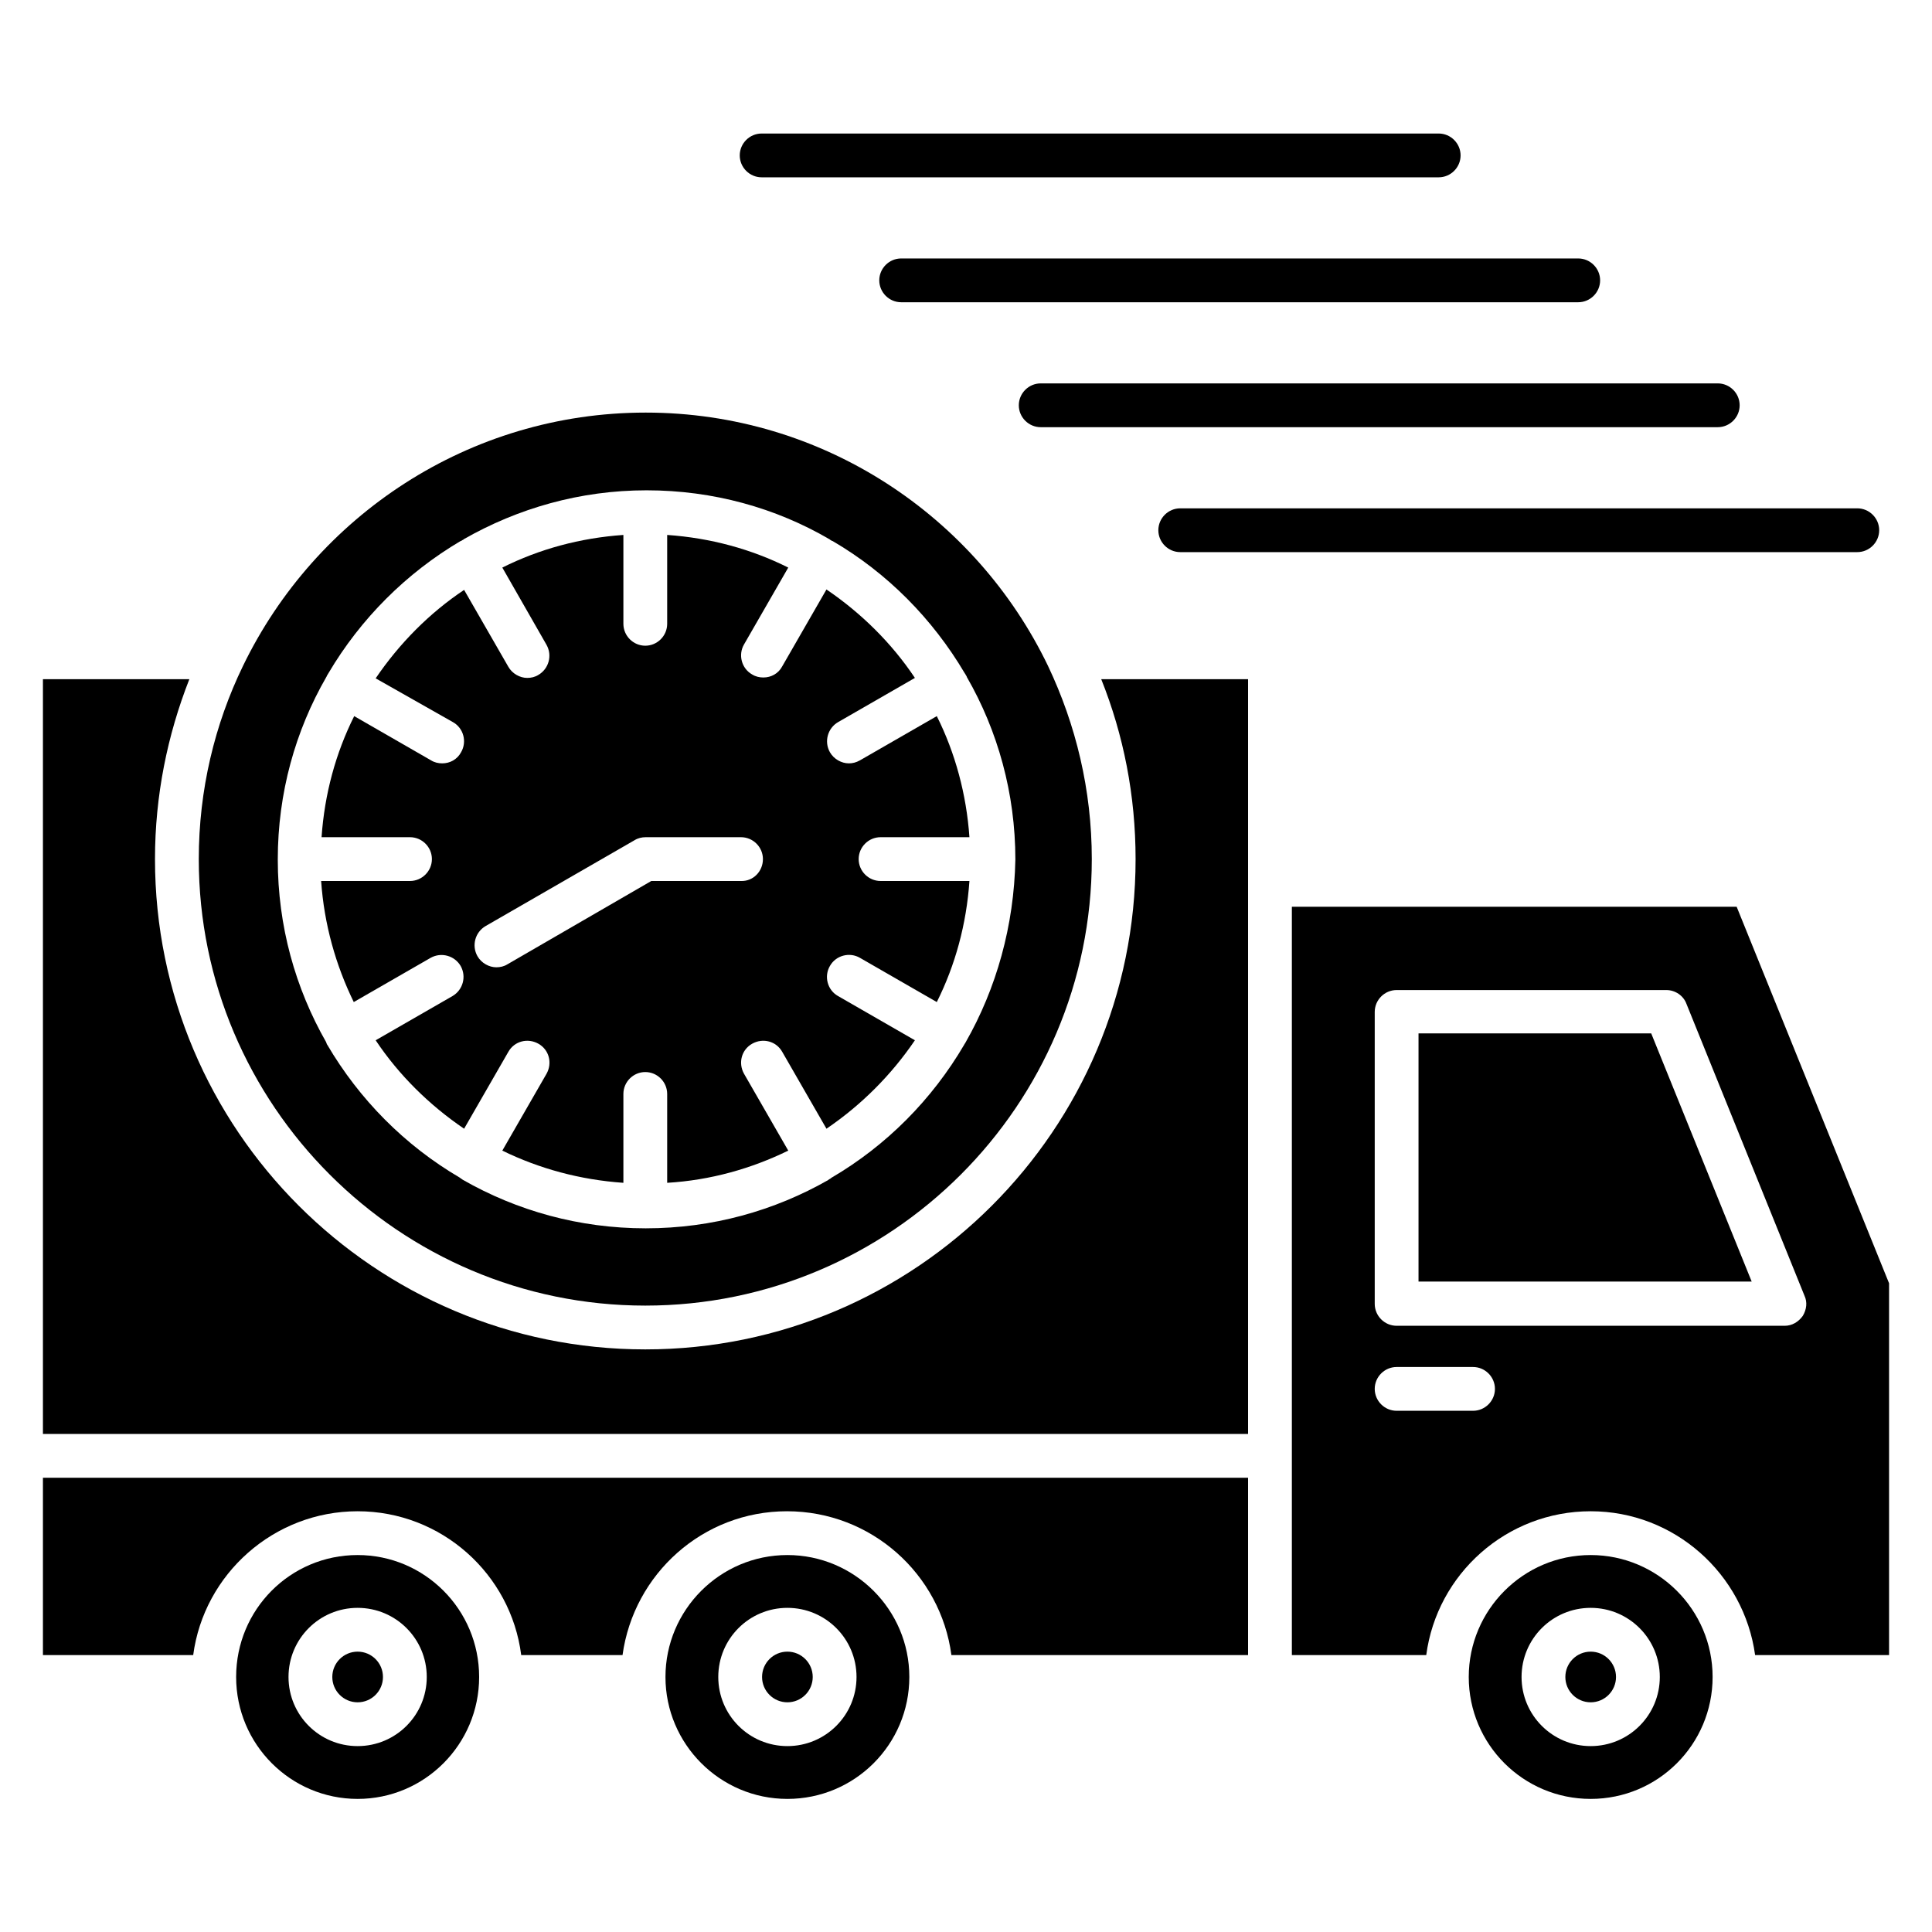 <svg id="Layer_1" enable-background="new 0 0 450 450" height="512" viewBox="0 0 450 450" width="512" xmlns="http://www.w3.org/2000/svg"><g><g><g id="XMLID_1_"><g><circle cx="83.3" cy="390.6" r="5.9"/><path d="m83.3 362.2c15.6 0 28.3 12.7 28.3 28.4s-12.7 28.4-28.3 28.4-28.3-12.7-28.3-28.4 12.6-28.4 28.3-28.4zm16.1 28.4c0-8.9-7.2-16.1-16.1-16.1s-16.1 7.2-16.1 16.1 7.2 16.1 16.1 16.1 16.1-7.2 16.1-16.1z"/><circle cx="183.4" cy="390.6" r="5.9"/><path d="m183.4 362.2c15.6 0 28.4 12.7 28.4 28.4s-12.7 28.4-28.4 28.4-28.4-12.8-28.4-28.4 12.7-28.4 28.4-28.4zm16.1 28.4c0-8.9-7.2-16.1-16.1-16.1s-16.1 7.2-16.1 16.1 7.2 16.1 16.1 16.1 16.1-7.2 16.1-16.1z"/><circle cx="370.5" cy="390.6" r="5.9"/><path d="m370.5 362.2c15.6 0 28.4 12.7 28.4 28.4s-12.7 28.4-28.4 28.4-28.4-12.7-28.4-28.4c0-15.6 12.7-28.4 28.4-28.4zm16.1 28.4c0-8.9-7.2-16.1-16.1-16.1s-16.1 7.2-16.1 16.1 7.2 16.1 16.1 16.1 16.1-7.2 16.1-16.1z"/><path d="m404.5 211.2h-103.6v174.3h31.3c2.5-18.9 18.7-33.5 38.3-33.5 19.5 0 35.7 14.6 38.3 33.5h31.2v-86.6zm-61.4 117.4h-17.8c-2.8 0-5.1-2.3-5.1-5.1s2.3-5.1 5.1-5.1h17.8c2.8 0 5.1 2.3 5.1 5.1s-2.3 5.1-5.1 5.1zm76.8-22.1c-1 1.4-2.5 2.3-4.2 2.3h-90.4c-2.8 0-5.1-2.3-5.1-5.1v-68c0-2.8 2.3-5.1 5.1-5.1h62.8c2.1 0 4 1.3 4.7 3.2l27.5 68c.7 1.5.5 3.2-.4 4.7z"/><path d="m432.6 118.4c2.8 0 5.1 2.3 5.1 5.1s-2.3 5.1-5.1 5.1h-157.7c-2.8 0-5.1-2.3-5.1-5.1s2.3-5.1 5.1-5.1z"/><path d="m408 298.5h-77.6v-57.8h54.2z"/><path d="m400.1 89.3c2.8 0 5.1 2.3 5.1 5.1s-2.3 5.1-5.1 5.1h-157.7c-2.8 0-5.1-2.3-5.1-5.1s2.3-5.1 5.1-5.1z"/><path d="m367.6 60.2c2.8 0 5.1 2.3 5.1 5.1s-2.3 5.1-5.1 5.1h-157.7c-2.8 0-5.1-2.3-5.1-5.1s2.3-5.1 5.1-5.1z"/><path d="m335.1 31.1c2.8 0 5.1 2.3 5.1 5.1s-2.3 5.1-5.1 5.1h-157.7c-2.8 0-5.1-2.3-5.1-5.1s2.3-5.1 5.1-5.1z"/><path d="m290.7 344.2v41.3h-69.1c-2.5-18.9-18.7-33.5-38.3-33.5s-35.7 14.6-38.3 33.5h-23.6c-2.4-18.9-18.6-33.5-38.1-33.5s-35.8 14.6-38.3 33.5h-35v-41.3z"/><path d="m290.7 158.2v175.8h-280.7v-175.8h34.1c-5.1 13-8 27.1-8 41.9 0 63 51.2 114.2 114.2 114.2s114.2-51.2 114.2-114.2c0-14.8-2.8-28.9-8-41.9z"/><path d="m244.1 155.1c-16.8-34.9-52.5-59-93.7-59s-76.9 24.1-93.8 59c-6.6 13.6-10.3 28.9-10.3 45 0 57.3 46.7 104 104 104s104-46.7 104-104c0-16.1-3.7-31.3-10.2-45zm-19.2 87.7c-.1.2-.1.2-.2.3 0 .1-.1.1-.1.2-7.5 12.8-18.1 23.5-30.9 31-.1.1-.3.2-.4.3-.1 0-.2.1-.2.1s-.1 0-.1.1c-12.6 7.2-27.1 11.3-42.6 11.3s-30-4.1-42.6-11.3c0 0-.1 0-.1-.1-.1 0-.1-.1-.2-.1-.1-.1-.3-.2-.4-.3-12.8-7.5-23.4-18.2-30.9-31-.1-.1-.1-.1-.1-.2s-.1-.2-.1-.2 0 0 0-.1c-7.2-12.6-11.3-27.1-11.3-42.6s4.1-30 11.3-42.5c.1-.1.1-.3.2-.4.1-.2.2-.3.3-.5 7.5-12.7 18.1-23.3 30.8-30.8h.1c.1-.1.2-.1.3-.2.1 0 .1-.1.2-.1 0 0 .1 0 .1-.1 12.6-7.2 27.1-11.4 42.6-11.4s30.1 4.1 42.6 11.4c0 0 .1 0 .1.1.1 0 .1.1.2.1.1.1.2.1.3.2h.1c12.7 7.4 23.3 18.1 30.8 30.8.1.1.2.3.3.5.1.1.2.3.2.4 7.2 12.5 11.3 27.1 11.3 42.5-.3 15.4-4.4 30-11.6 42.6z"/><path d="m225.8 195h-20.7c-2.8 0-5.1 2.3-5.1 5.1s2.3 5.1 5.1 5.1h20.7c-.7 10.1-3.3 19.6-7.6 28.2l-17.9-10.3c-2.4-1.4-5.6-.6-7 1.9-1.4 2.4-.6 5.6 1.9 7l17.9 10.3c-5.5 8.1-12.5 15.1-20.6 20.6l-10.3-17.9c-1.4-2.5-4.5-3.3-7-1.9s-3.3 4.5-1.9 7l10.3 17.9c-8.6 4.2-18.1 6.9-28.2 7.5v-20.7c0-2.8-2.3-5.1-5.1-5.1s-5.1 2.3-5.1 5.1v20.7c-10.1-.7-19.6-3.3-28.2-7.5l10.3-17.9c1.4-2.5.6-5.6-1.9-7s-5.6-.6-7 1.9l-10.3 17.9c-8.1-5.5-15.2-12.5-20.6-20.6l17.9-10.3c2.4-1.4 3.3-4.5 1.9-7-1.4-2.4-4.5-3.3-7-1.9l-17.9 10.3c-4.2-8.6-6.9-18.1-7.6-28.2h20.7c2.8 0 5.1-2.3 5.1-5.1s-2.3-5.1-5.1-5.1h-20.6c.7-10.1 3.3-19.6 7.6-28.2l17.9 10.3c.8.5 1.7.7 2.6.7 1.8 0 3.5-.9 4.4-2.6 1.4-2.4.6-5.6-1.9-7l-18-10.2c5.5-8.1 12.5-15.2 20.6-20.6l10.3 17.9c.9 1.6 2.7 2.6 4.4 2.6.9 0 1.8-.2 2.6-.7 2.4-1.4 3.3-4.5 1.9-7l-10.3-18c8.6-4.3 18.1-6.9 28.2-7.6v20.7c0 2.8 2.3 5.1 5.1 5.1s5.1-2.3 5.1-5.1v-20.7c10.1.7 19.6 3.3 28.2 7.6l-10.3 17.9c-1.4 2.4-.6 5.6 1.9 7 .8.5 1.7.7 2.6.7 1.8 0 3.5-.9 4.4-2.6l10.3-17.9c8.1 5.5 15.2 12.5 20.6 20.6l-17.9 10.3c-2.4 1.4-3.3 4.5-1.9 7 .9 1.6 2.7 2.6 4.4 2.6.9 0 1.7-.2 2.6-.7l17.9-10.3c4.3 8.6 6.9 18.2 7.6 28.2zm-48.1 5.1c0-2.8-2.3-5.1-5.1-5.1h-22.2c-.9 0-1.8.2-2.6.7l-34.7 20c-2.4 1.4-3.3 4.5-1.9 7 .9 1.6 2.7 2.6 4.4 2.6.9 0 1.8-.2 2.6-.7l33.5-19.4h20.9c2.8.1 5.1-2.2 5.1-5.1z"/></g></g></g></g></svg>